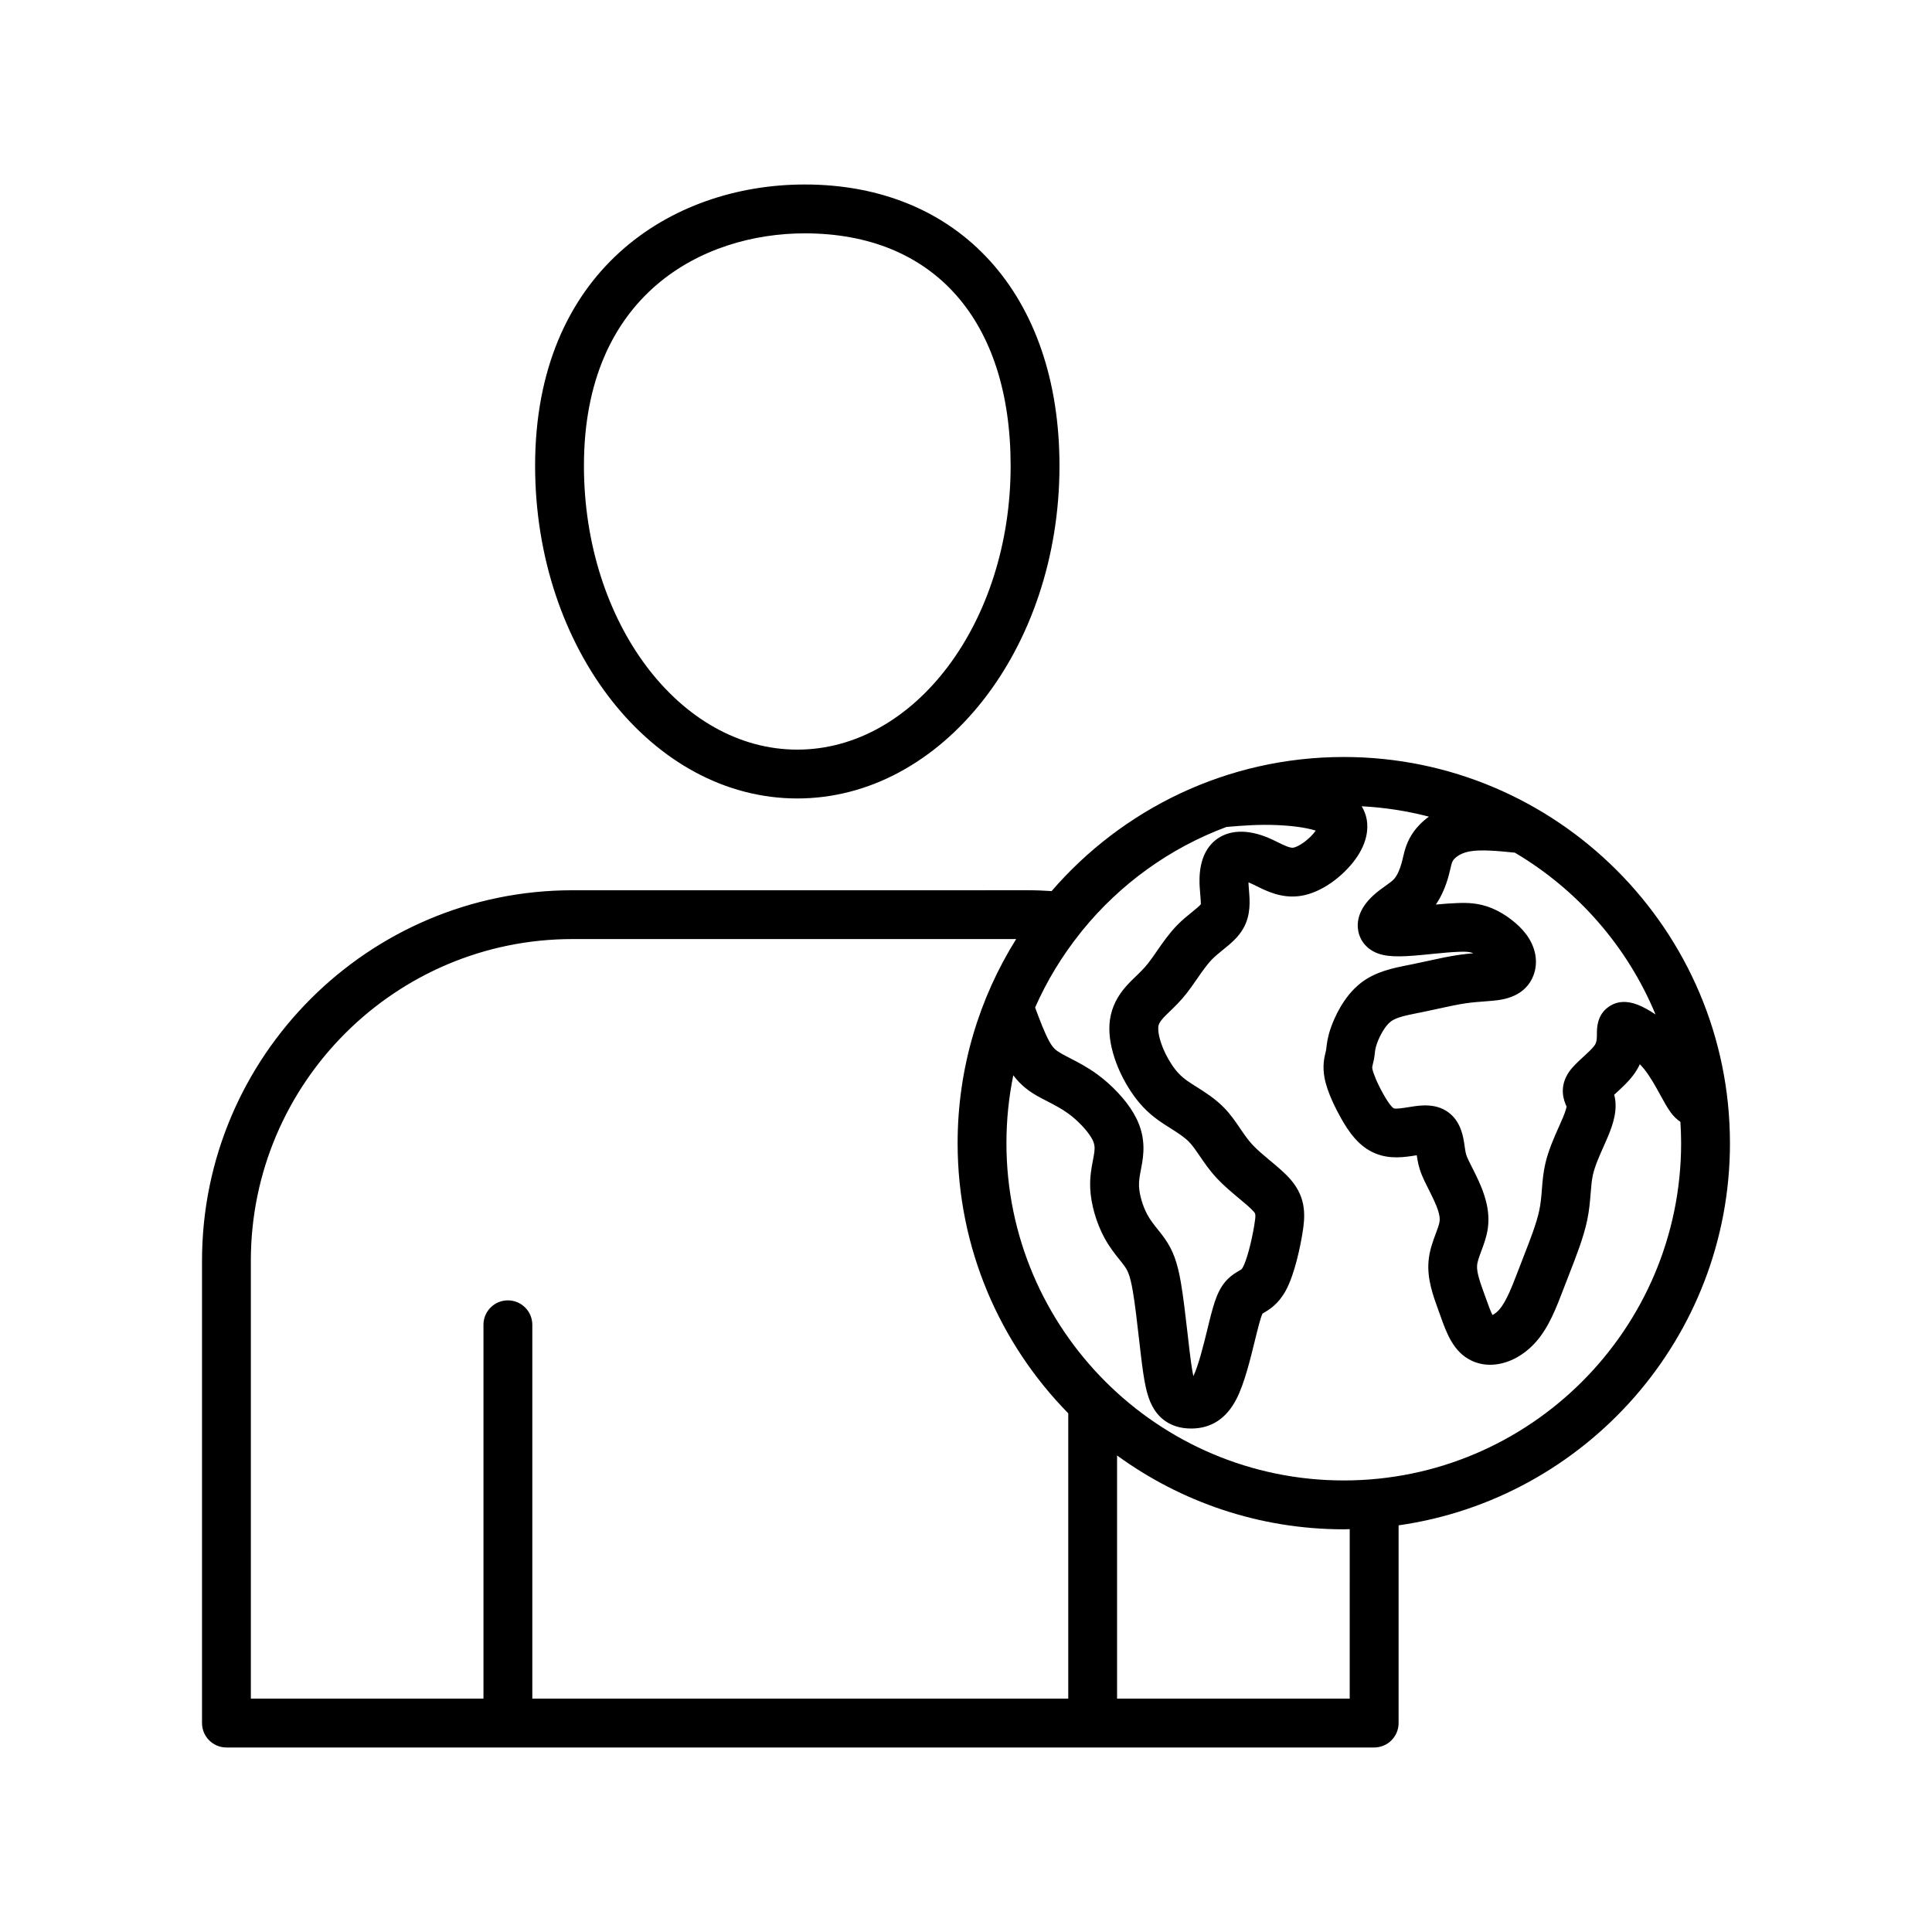 <?xml version="1.0" encoding="UTF-8"?>
<!-- Uploaded to: ICON Repo, www.iconrepo.com, Generator: ICON Repo Mixer Tools -->
<svg fill="#000000" width="800px" height="800px" version="1.1" viewBox="144 144 512 512" xmlns="http://www.w3.org/2000/svg">
 <path d="m355.29 355.6c38.316 0 69.484-39.551 69.484-88.168 0-45.281-26.496-74.539-67.5-74.539-35.57 0-71.465 23.047-71.465 74.539 0 48.617 31.168 88.168 69.48 88.168zm1.984-149.76c34.16 0 54.555 23.027 54.555 61.594 0 41.477-25.367 75.223-56.539 75.223-31.176 0-56.539-33.746-56.539-75.223 0-45.461 31.523-61.594 58.523-61.594zm245.18 241.11c0-56.426-45.91-102.34-102.34-102.34-30.914 0-58.648 13.797-77.426 35.535-2.078-0.133-4.164-0.223-6.25-0.223l-120.71 0.004c-54.145 0-98.191 44.047-98.191 98.191v122.51c0 3.574 2.894 6.473 6.473 6.473h304.16c3.574 0 6.473-2.894 6.473-6.473v-52.395c49.574-7.074 87.816-49.793 87.816-101.29zm-19.719-34.109c-1.738-1.156-3.402-2.066-4.769-2.59-2.91-1.121-5.469-0.941-7.598 0.523-3.172 2.18-3.172 5.691-3.172 7.188 0 1.363-0.031 2.242-0.637 3.102-0.59 0.844-1.934 2.066-3.008 3.055-1.41 1.289-2.738 2.516-3.703 3.891-2.848 4.086-1.379 7.773-0.684 9.242-0.066 0.387-0.281 1.254-0.973 2.914-0.312 0.746-0.672 1.559-1.055 2.406-1.238 2.777-2.785 6.231-3.606 9.777-0.559 2.426-0.742 4.664-0.91 6.828-0.152 1.922-0.297 3.738-0.711 5.66-0.73 3.426-2.434 7.785-4.078 12.004l-1.48 3.828c-1.637 4.262-3.176 8.289-5.039 10.395-0.645 0.73-1.301 1.184-1.793 1.43-0.523-1.035-1.145-2.766-1.59-4.012l-0.598-1.656c-1.004-2.766-2.039-5.625-1.883-7.484 0.086-1.039 0.602-2.418 1.141-3.871 0.652-1.758 1.395-3.746 1.703-5.957 0.684-4.906-0.973-9.363-2.5-12.703-0.605-1.328-1.215-2.531-1.762-3.613-0.492-0.98-0.938-1.84-1.25-2.602-0.328-0.809-0.418-1.328-0.648-2.934-0.32-2.231-0.852-5.969-3.793-8.484-3.461-2.961-7.883-2.273-10.527-1.855l-0.617 0.098c-1.117 0.18-3.188 0.516-3.824 0.309-0.148-0.078-0.98-0.613-2.738-3.723-1.711-3.039-2.703-5.559-2.93-6.715-0.094-0.469-0.055-0.613 0.145-1.414 0.098-0.395 0.184-0.777 0.262-1.152 0.102-0.531 0.168-1.055 0.23-1.613 0.094-0.809 0.16-1.387 0.559-2.531 0.73-2.07 2.144-4.684 3.648-5.852 1.461-1.133 4.211-1.676 7.125-2.258l1.191-0.238c1.336-0.273 2.688-0.566 4.035-0.863 2.762-0.602 5.363-1.176 7.664-1.508 1.77-0.25 3.41-0.371 4.848-0.477 1.574-0.117 3.059-0.227 4.418-0.469 5.445-0.977 7.66-4.047 8.566-6.453 1.316-3.508 0.605-7.465-1.941-10.867-2.066-2.75-5.59-5.445-8.977-6.867-3.547-1.484-6.648-1.516-9.281-1.41-1.695 0.062-3.332 0.176-5.676 0.395 1.477-2.152 2.629-4.781 3.438-7.828 0.148-0.566 0.277-1.105 0.402-1.629 0.34-1.449 0.457-1.867 0.77-2.297 0.305-0.418 1.512-1.809 4.293-2.324 2.941-0.547 7.469-0.145 12.023 0.324 16.641 9.828 29.824 24.875 37.289 42.883zm-113.73-49.691c4.426-0.379 8.691-0.703 13.535-0.488 5.219 0.23 8.441 0.914 10.152 1.465-1.688 2.332-4.551 4.309-5.996 4.519-0.891 0.109-2.492-0.668-4.051-1.434-0.828-0.41-1.645-0.809-2.453-1.152-5.641-2.394-10.656-2.18-14.121 0.621-4.598 3.723-4.25 10.281-4.137 12.43 0.035 0.633 0.086 1.258 0.141 1.887 0.078 0.945 0.195 2.375 0.164 2.629-0.281 0.41-1.453 1.355-2.309 2.051-1.23 0.992-2.629 2.117-4.016 3.547-2.117 2.176-3.859 4.699-5.402 6.93-0.75 1.086-1.469 2.129-2.184 3.043-1.121 1.43-2.277 2.543-3.402 3.625-0.793 0.762-1.527 1.477-2.184 2.195-2.633 2.883-4.133 5.906-4.598 9.25-0.418 3.023 0.004 6.461 1.258 10.227 0.992 2.973 2.41 5.875 4.219 8.637 2.125 3.238 4.41 5.644 7.422 7.797 0.926 0.664 1.957 1.32 3.039 2 1.844 1.168 3.758 2.375 5.047 3.703 0.922 0.945 1.789 2.227 2.801 3.703 1.234 1.816 2.637 3.867 4.551 5.918 1.832 1.965 3.973 3.746 5.859 5.32 1.531 1.273 3.121 2.598 3.906 3.516 0.484 0.559 0.633 0.734 0.125 3.762-0.77 4.602-2.031 9.234-3.008 11.008-0.262 0.477-0.277 0.488-1.105 0.973-0.719 0.422-1.703 0.996-2.684 1.93-2.754 2.602-3.785 6.144-5.156 11.676l-0.426 1.738c-0.949 3.891-2.375 9.727-3.746 12.52-0.453-2.168-0.844-5.394-1.02-6.863l-0.492-4.262c-0.535-4.684-1.145-9.988-1.809-13.797-0.93-5.336-2.094-8.473-4.273-11.57-0.559-0.797-1.184-1.582-1.84-2.402-1.023-1.273-1.984-2.477-2.766-3.926-1.215-2.25-2.098-5.258-2.195-7.481-0.066-1.48 0.199-2.894 0.52-4.535 0.199-1.055 0.391-2.07 0.508-3.07 0.516-4.34-0.293-8.117-2.535-11.891-2.109-3.543-5.68-7.352-9.562-10.195-2.606-1.906-5.199-3.242-7.281-4.312-0.746-0.387-1.449-0.746-2.102-1.117-1.621-0.91-2.328-1.512-3.312-3.273-1.168-2.094-2.473-5.469-3.777-9 3.152-7.137 7.203-13.777 12.02-19.793 0.168-0.184 0.32-0.387 0.461-0.59 9.984-12.277 23.141-21.852 38.215-27.465zm-258.53 114.96c0-47.008 38.242-85.25 85.25-85.25h117.57c-9.82 15.707-15.516 34.238-15.516 54.082 0 27.852 11.203 53.133 29.32 71.602v75.602h-142.03v-99.062c0-3.574-2.894-6.473-6.473-6.473-3.578 0-6.473 2.894-6.473 6.473v99.07h-61.645zm291.21 116.04h-61.648v-64.434c16.883 12.285 37.641 19.566 60.078 19.566 0.531 0 1.047-0.031 1.574-0.043zm-1.574-57.816c-49.293 0-89.395-40.105-89.395-89.395 0-6.152 0.629-12.168 1.816-17.973 2.109 2.797 4.356 4.344 6.512 5.559 0.777 0.438 1.625 0.875 2.519 1.336 1.855 0.957 3.773 1.949 5.566 3.258 2.434 1.777 4.879 4.34 6.082 6.363 0.879 1.477 0.961 2.457 0.809 3.758-0.082 0.699-0.227 1.414-0.363 2.148-0.391 2.031-0.875 4.555-0.734 7.559 0.191 4.168 1.582 9.039 3.727 13.027 1.336 2.484 2.848 4.371 4.062 5.887 0.484 0.602 0.945 1.176 1.355 1.762 0.75 1.07 1.383 2.215 2.109 6.348 0.598 3.434 1.184 8.539 1.695 13.047l0.504 4.328c0.809 6.703 1.461 10.406 3.004 13.305 1.441 2.703 4.402 5.922 10.312 5.922 5.285 0 9.32-2.637 11.988-7.836 2.094-4.078 3.641-10.422 4.891-15.52l0.418-1.695c0.273-1.105 1.062-4.305 1.59-5.41 0.078-0.043 0.148-0.086 0.23-0.133 1.465-0.859 3.918-2.297 5.902-5.902 2.477-4.508 3.926-12.07 4.43-15.113 0.762-4.551 1.145-9.402-3.062-14.316-1.496-1.746-3.418-3.348-5.453-5.043-1.672-1.395-3.398-2.832-4.672-4.195-1.238-1.332-2.25-2.812-3.32-4.387-1.234-1.809-2.508-3.688-4.215-5.434-2.359-2.426-5.043-4.121-7.414-5.617-0.859-0.539-1.688-1.059-2.426-1.59-1.691-1.207-2.883-2.473-4.121-4.359-1.184-1.805-2.137-3.754-2.766-5.633-0.863-2.598-0.766-3.996-0.715-4.363 0.066-0.488 0.277-1.141 1.328-2.289 0.484-0.531 1.027-1.047 1.605-1.605 1.305-1.254 2.93-2.816 4.606-4.957 0.863-1.105 1.742-2.363 2.648-3.672 1.316-1.902 2.672-3.867 4.035-5.266 0.848-0.875 1.836-1.664 2.875-2.508 1.98-1.598 4.019-3.25 5.41-5.68 2.051-3.606 1.734-7.379 1.508-10.137-0.043-0.492-0.082-0.992-0.109-1.492-0.012-0.207-0.02-0.402-0.02-0.582 0.098 0.035 0.191 0.078 0.293 0.117 0.586 0.246 1.176 0.547 1.785 0.844 2.852 1.41 6.738 3.332 11.609 2.641 5.875-0.84 11.598-5.508 14.668-9.762 3.191-4.426 3.387-8.133 2.988-10.461-0.223-1.281-0.695-2.457-1.34-3.551 6.117 0.32 12.074 1.258 17.809 2.754-1.887 1.367-3.176 2.816-3.953 3.883-1.906 2.606-2.473 5.043-2.93 6.996-0.094 0.395-0.184 0.809-0.297 1.234-0.508 1.902-1.238 3.492-2.012 4.363-0.535 0.602-1.445 1.254-2.418 1.941-0.965 0.688-2.062 1.477-3.109 2.438-4.121 3.773-4.441 7.273-3.984 9.543 0.555 2.738 2.477 4.883 5.269 5.883 3.16 1.133 7.648 0.781 13.645 0.164l0.5-0.051c3.481-0.355 5.402-0.508 7.332-0.582 1.707-0.066 2.719-0.02 3.727 0.387-1.152 0.102-2.379 0.227-3.664 0.41-2.769 0.395-5.738 1.043-8.602 1.672-1.285 0.277-2.574 0.559-3.852 0.824l-1.137 0.227c-4.055 0.809-8.664 1.723-12.527 4.719-4.684 3.625-7.106 9.438-7.934 11.777-0.895 2.535-1.09 4.246-1.219 5.383-0.027 0.227-0.043 0.434-0.082 0.645l-0.113 0.488c-0.344 1.387-0.914 3.707-0.281 6.973 0.734 3.809 3.047 8.281 4.359 10.609 2.047 3.621 4.723 7.559 9.125 9.34 3.918 1.598 7.883 0.957 10.77 0.488l0.164-0.027c0.227 1.562 0.516 3.215 1.383 5.332 0.418 1.023 1.004 2.199 1.676 3.531 0.477 0.949 1.012 2.012 1.543 3.168 0.844 1.844 1.672 3.941 1.449 5.531-0.113 0.812-0.551 1.988-1.02 3.234-0.781 2.102-1.672 4.492-1.906 7.289-0.402 4.699 1.199 9.109 2.613 13l0.574 1.594c1.594 4.453 3.398 9.5 8.25 11.781 1.531 0.719 3.188 1.07 4.883 1.07 4.211 0 8.68-2.144 12.137-6.055 3.414-3.856 5.363-8.945 7.422-14.34l1.453-3.754c1.836-4.699 3.731-9.562 4.684-14.016 0.586-2.746 0.777-5.184 0.949-7.324 0.148-1.852 0.277-3.449 0.621-4.945 0.535-2.324 1.742-5.023 2.809-7.406 0.434-0.965 0.844-1.887 1.191-2.734 1.348-3.25 2.602-7.074 1.664-10.805-0.016-0.055-0.031-0.117-0.047-0.176 0.184-0.168 0.363-0.336 0.523-0.484 1.609-1.477 3.438-3.152 4.832-5.125 0.586-0.832 1.059-1.66 1.441-2.477 0.391 0.395 0.777 0.828 1.152 1.289 1.578 1.953 3.102 4.723 4.324 6.957 0.992 1.809 1.852 3.371 2.754 4.582 0.812 1.094 1.672 1.867 2.516 2.434 0.117 1.867 0.195 3.742 0.195 5.641-0.02 49.297-40.117 89.395-89.41 89.395z"/>
</svg>